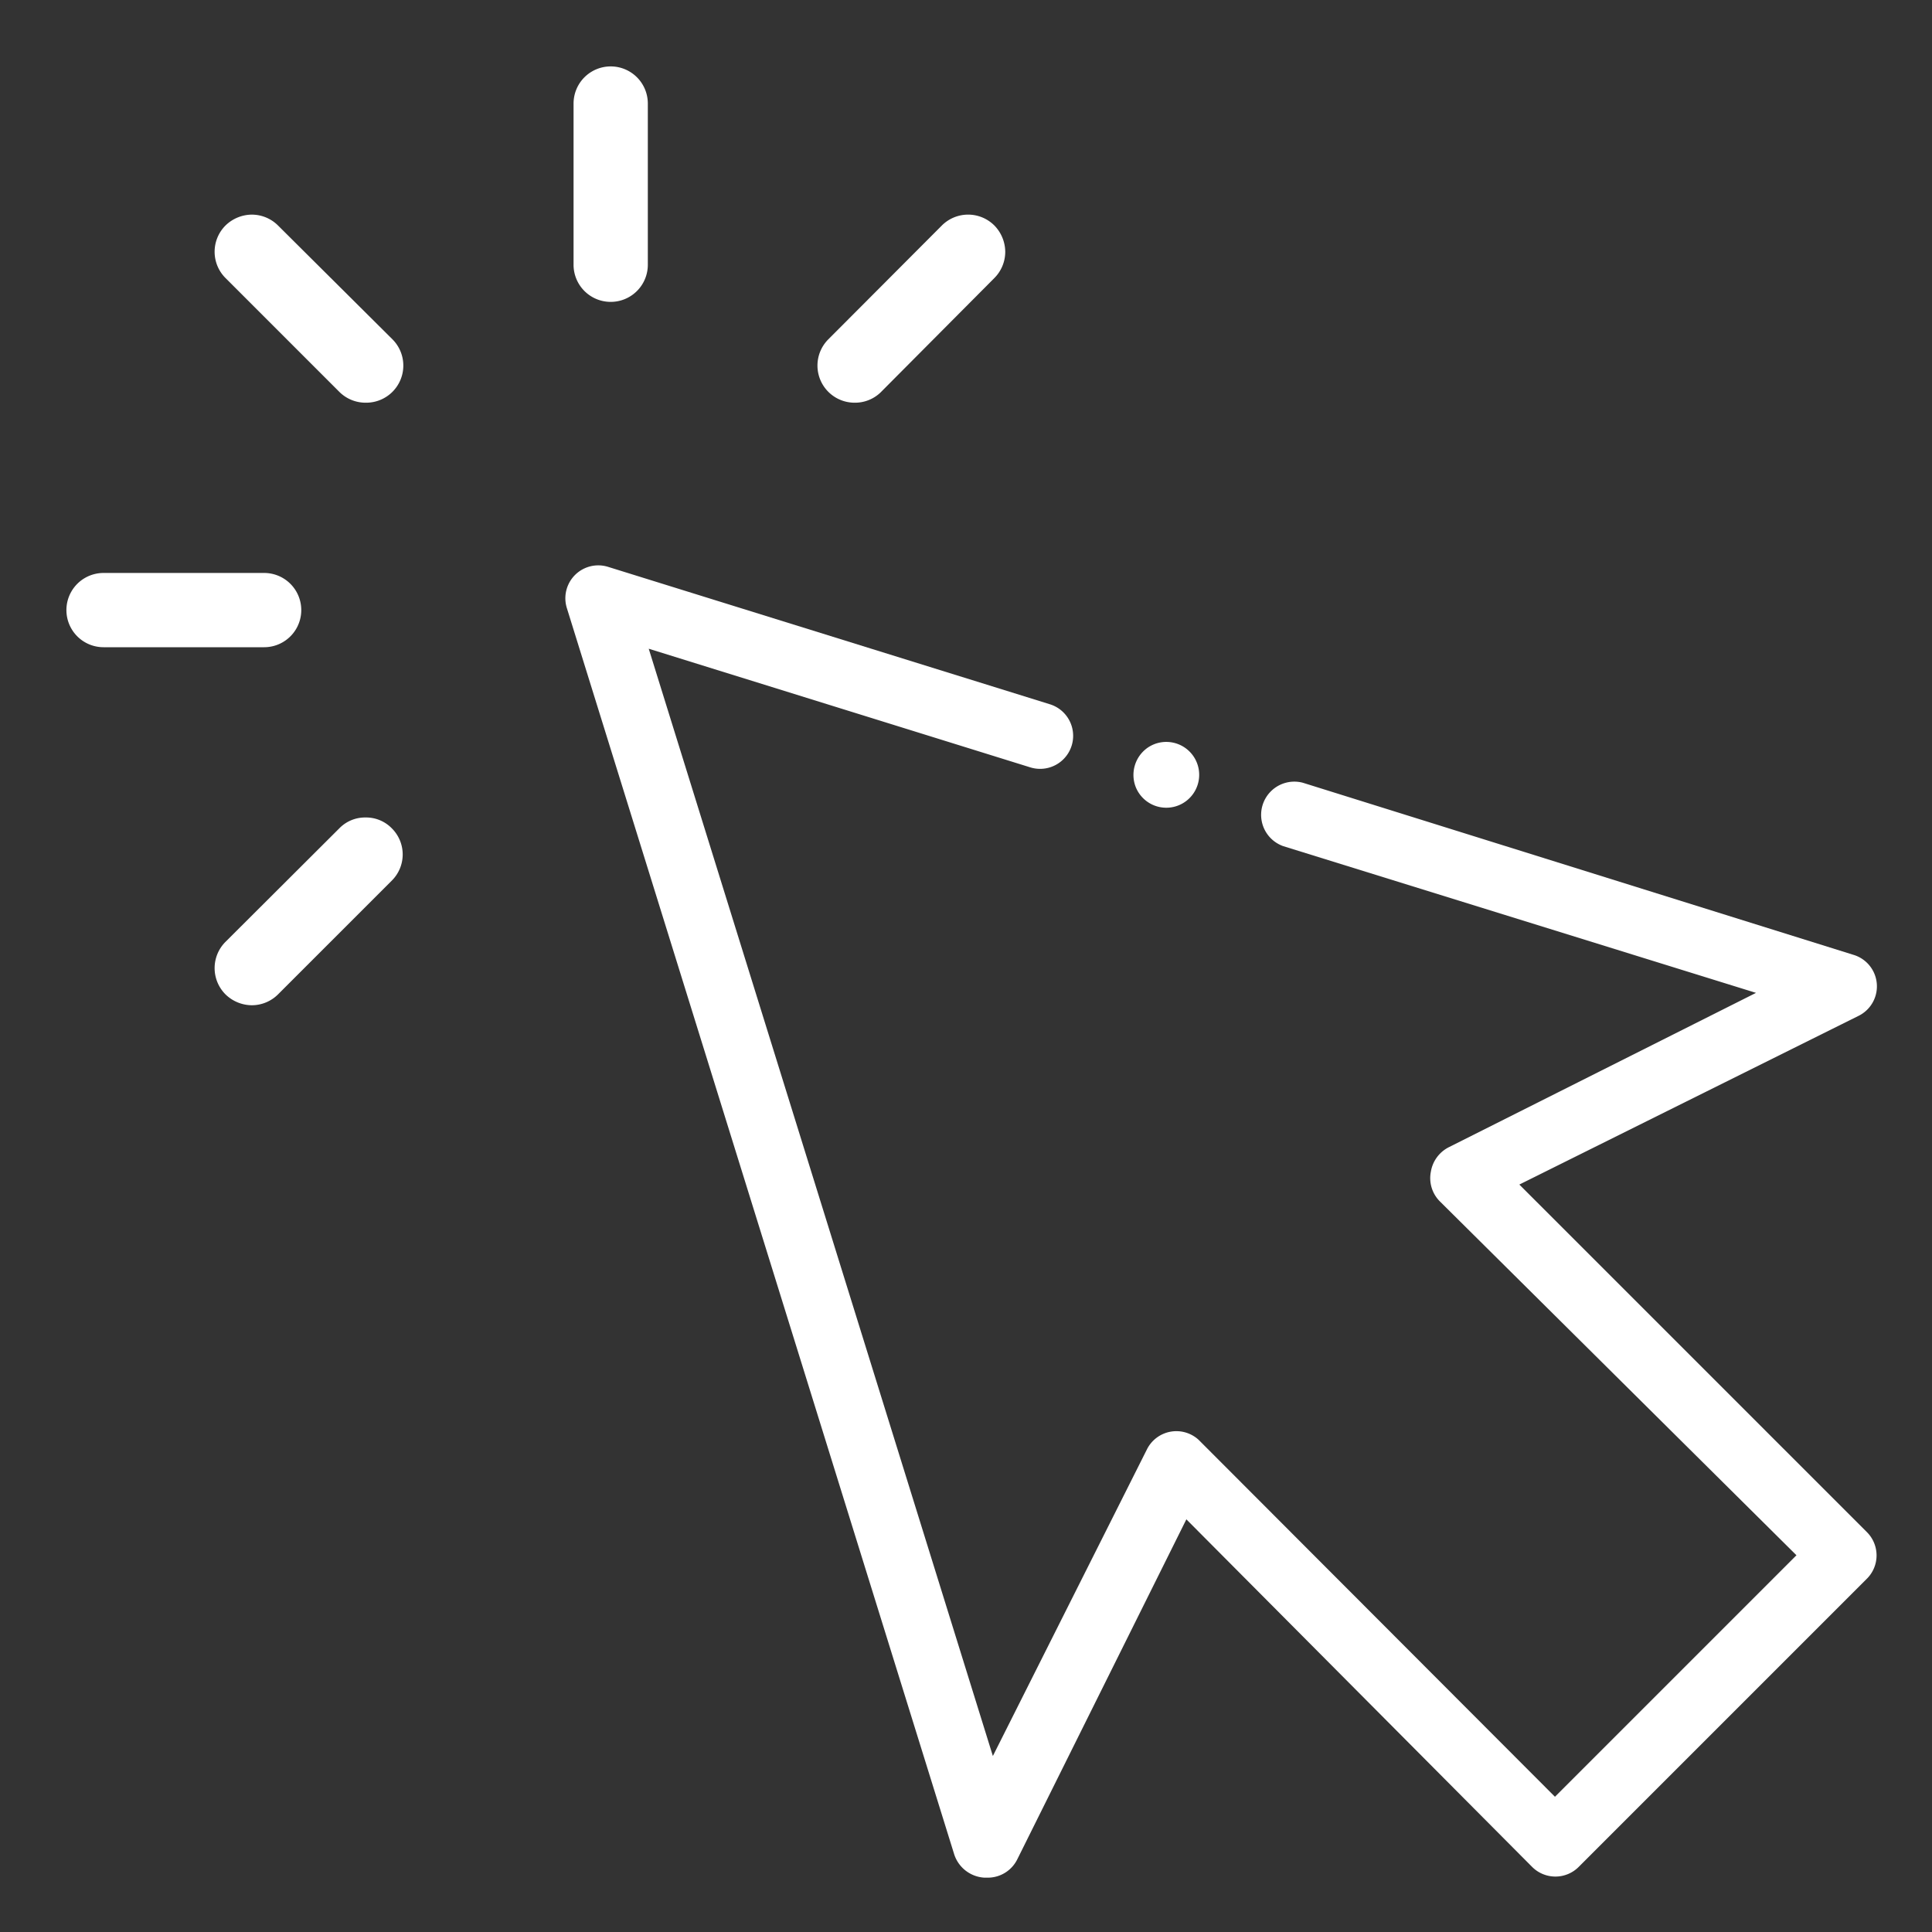 <svg id="panel" xmlns="http://www.w3.org/2000/svg" viewBox="0 0 64 64"><rect x="0" y="0" width="64" height="64" fill="#333333" stroke="none"/><defs><style>.cls-1,.cls-2{fill:#fff;}.cls-1{opacity:0;}</style></defs><rect class="cls-1" width="64" height="64"/><path class="cls-2" d="M50.33,39.24l11.26-5.6a1.09,1.09,0,0,0-.16-2L43.16,25.93a1.1,1.1,0,0,0-.65,2.1l15.66,4.86L48,38a1.11,1.11,0,0,0-.6.81,1.09,1.09,0,0,0,.31,1L59.51,51.52l-8,8L39.71,47.7A1.09,1.09,0,0,0,38,48L32.89,58.17,21.49,21.49l12.64,3.93a1.09,1.09,0,0,0,.65-2.09L20.15,18.78a1.09,1.09,0,0,0-1.37,1.37L31.61,61.43a1.12,1.12,0,0,0,1,.77h.09a1.09,1.09,0,0,0,1-.61l5.6-11.26L50.75,61.84a1.09,1.09,0,0,0,1.55,0l9.54-9.54a1.09,1.09,0,0,0,0-1.55Z"/><path class="cls-2" d="M12.11,13.34a1.23,1.23,0,0,1-.87-.36L7.47,9.21a1.23,1.23,0,0,1,0-1.74,1.26,1.26,0,0,1,.87-.36,1.23,1.23,0,0,1,.87.36L13,11.24a1.23,1.23,0,0,1-.87,2.1Z"/><path class="cls-2" d="M28.31,13.34a1.23,1.23,0,0,1-.87-2.1L31.2,7.47a1.23,1.23,0,0,1,1.74,0,1.26,1.26,0,0,1,.36.87,1.23,1.23,0,0,1-.36.87L29.17,13A1.22,1.22,0,0,1,28.31,13.34Z"/><path class="cls-2" d="M8.34,33.3a1.26,1.26,0,0,1-.87-.36,1.23,1.23,0,0,1,0-1.74l3.77-3.76a1.19,1.19,0,0,1,.87-.36h0a1.19,1.19,0,0,1,.87.36,1.22,1.22,0,0,1,0,1.73L9.21,32.94A1.23,1.23,0,0,1,8.34,33.3Z"/><path class="cls-2" d="M20.21,10A1.23,1.23,0,0,1,19,8.75V3.43a1.23,1.23,0,0,1,2.46,0V8.75A1.23,1.23,0,0,1,20.21,10Z"/><path class="cls-2" d="M3.43,21.44a1.23,1.23,0,0,1,0-2.46H8.75a1.23,1.23,0,0,1,0,2.46Z"/><path class="cls-2" d="M37.63,26.09a1.09,1.09,0,1,0,.4-1.33A1.1,1.1,0,0,0,37.63,26.09Z"/></svg>